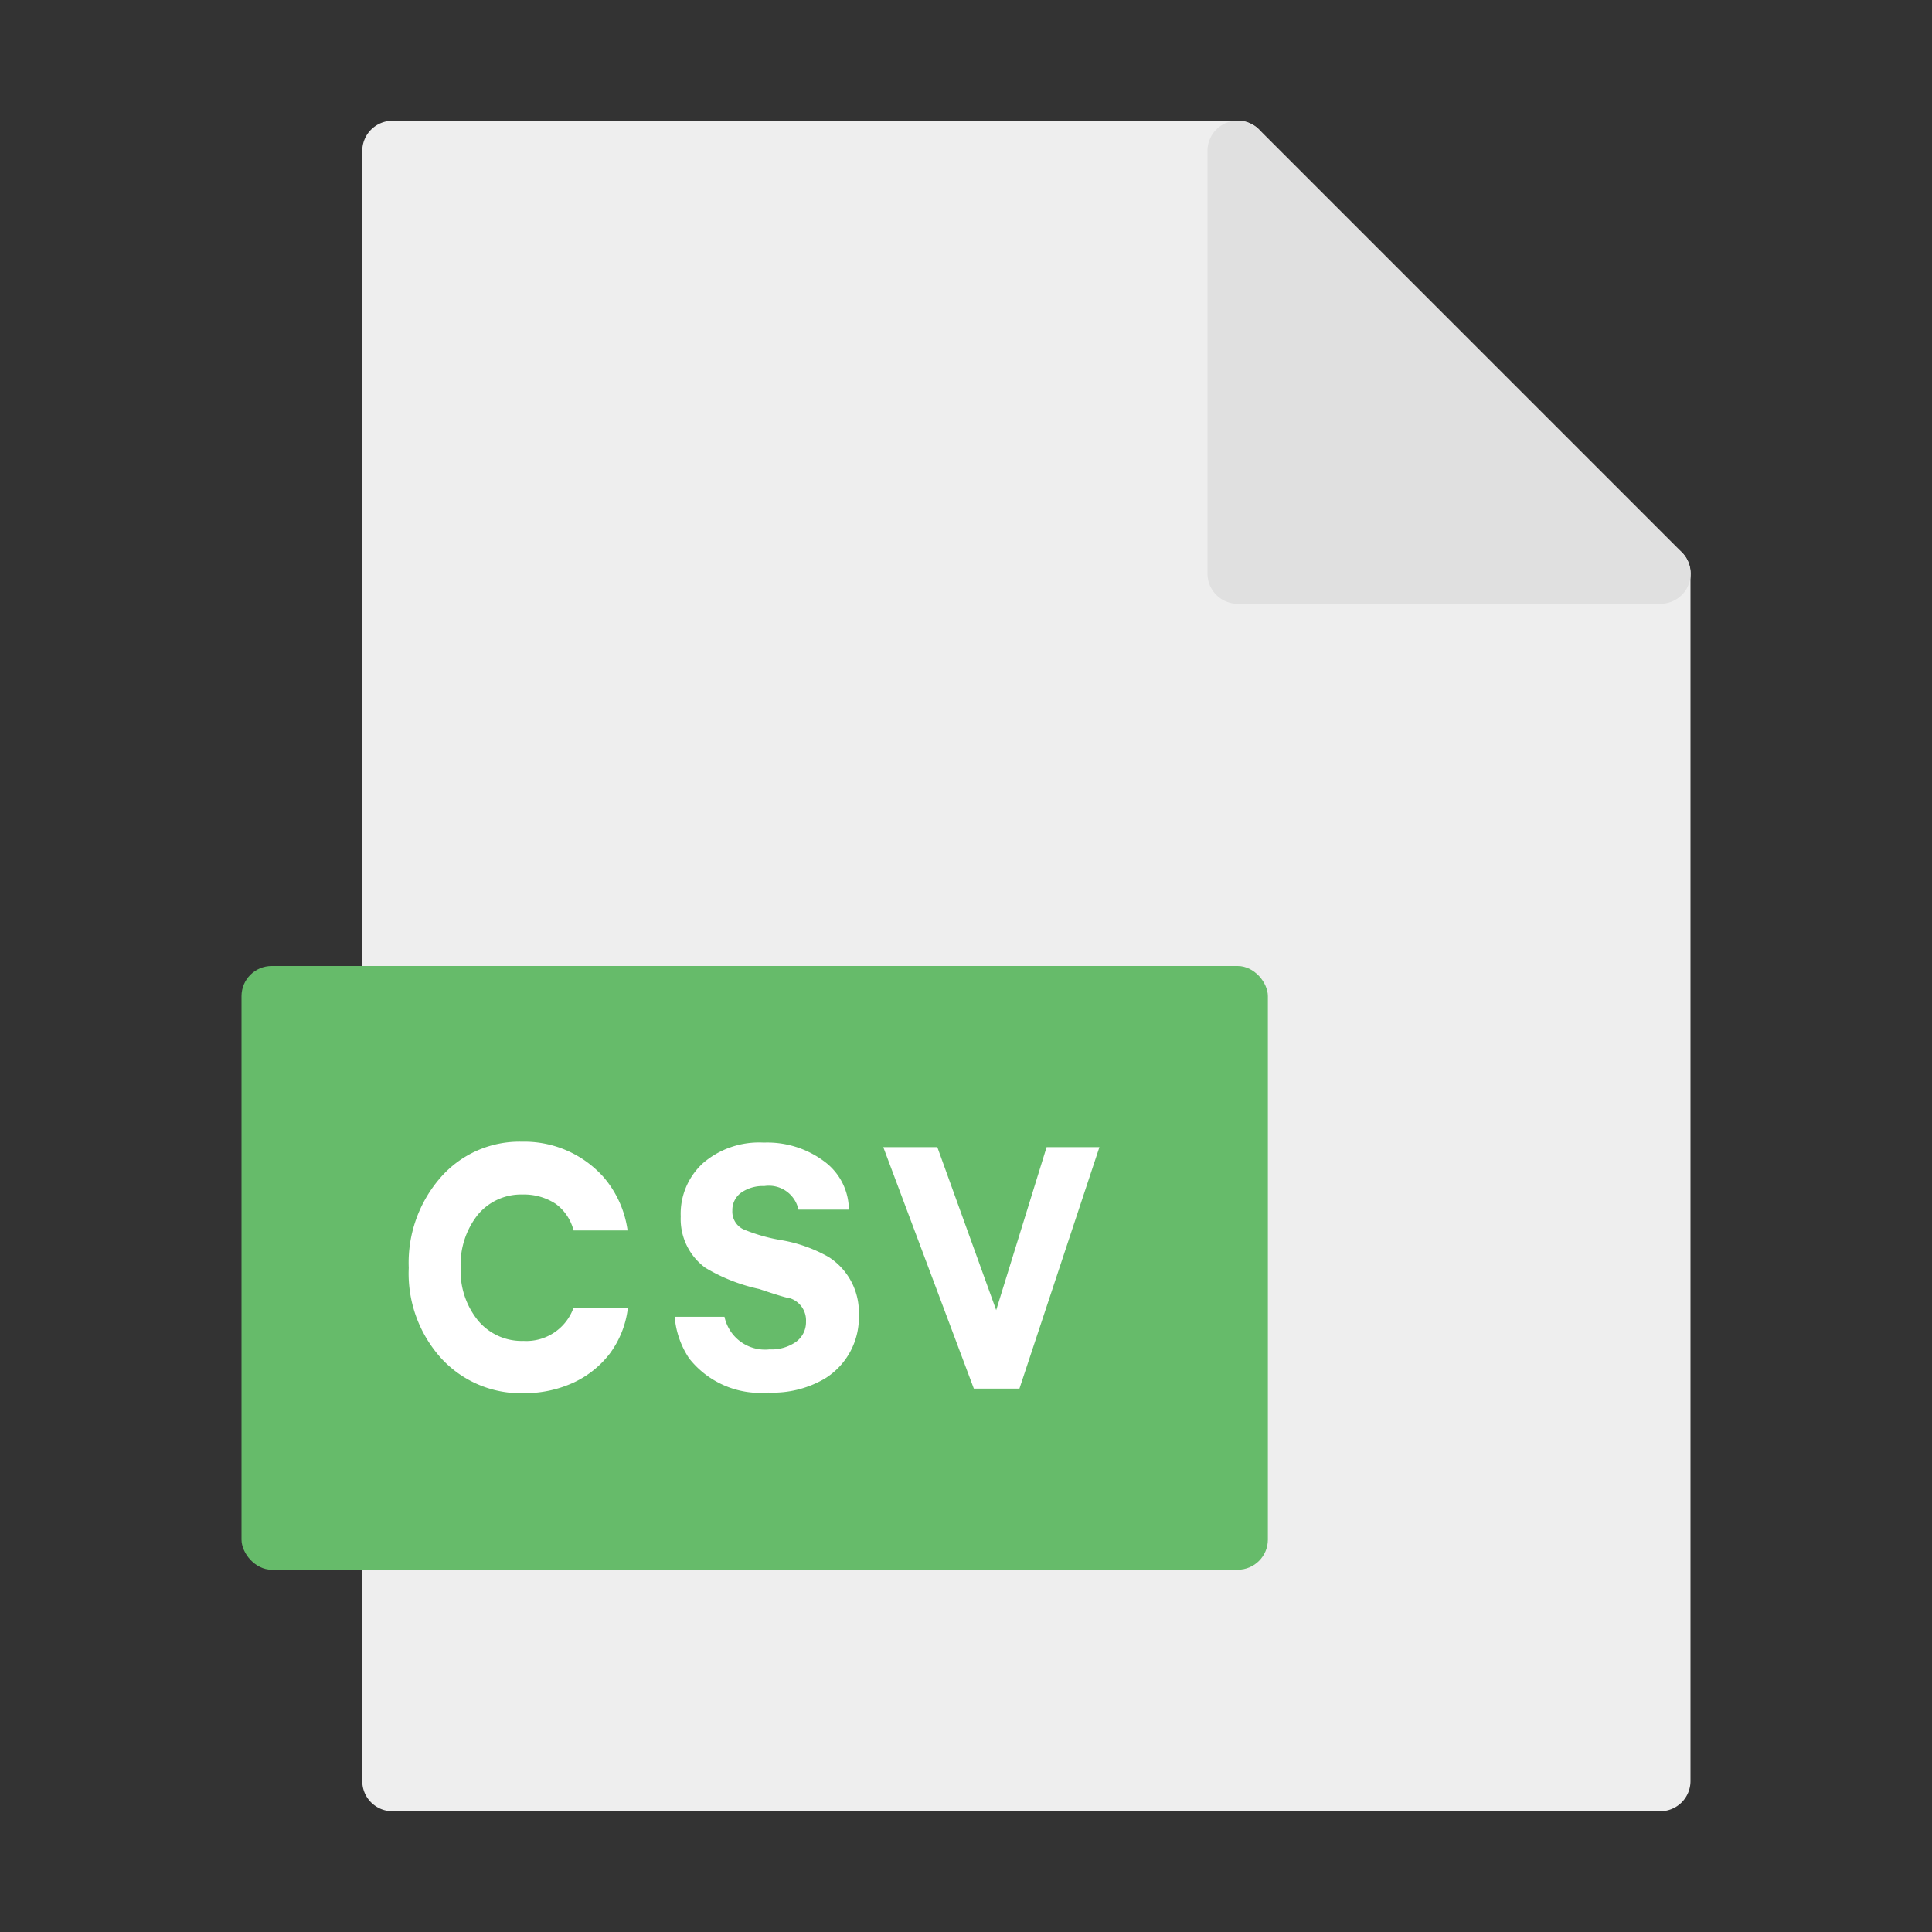 <svg xmlns="http://www.w3.org/2000/svg" viewBox="0 0 64 64" id="csv"><rect x="0" y="0" width="64" height="64" fill="#333333" stroke="none"/><path fill="#eee" d="M55 18H42V5a1 1 0 0 0-1-1H13a1 1 0 0 0-1 1v28a1 1 0 0 0 1 1h27v16H13a1 1 0 0 0-1 1v8a1 1 0 0 0 1 1h42a1 1 0 0 0 1-1V19a1 1 0 0 0-1-1Z"></path><rect width="34" height="20" x="8" y="32" fill="#66bb6a" rx="1" ry="1"></rect><path fill="#e0e0e0" d="m55.71 18.29-14-14A1 1 0 0 0 40 5v14a1 1 0 0 0 1 1h14a1 1 0 0 0 .71-1.71Z"></path><path fill="#fff" d="M19 43.32h1.8a3.15 3.15 0 0 1-.6 1.52 3.22 3.22 0 0 1-1.2.96 3.86 3.86 0 0 1-1.61.35A3.58 3.58 0 0 1 14.62 45a4.19 4.19 0 0 1-1.08-3 4.29 4.29 0 0 1 1.06-3 3.47 3.47 0 0 1 2.69-1.18A3.52 3.52 0 0 1 20 39a3.43 3.43 0 0 1 .79 1.76H19a1.57 1.57 0 0 0-.59-.88 1.91 1.91 0 0 0-1.1-.31 1.86 1.86 0 0 0-1.49.68 2.66 2.66 0 0 0-.56 1.75 2.6 2.6 0 0 0 .58 1.75 1.88 1.88 0 0 0 1.5.67 1.66 1.66 0 0 0 1.66-1.1zm3.35.3H24a1.37 1.37 0 0 0 1.49 1.08 1.42 1.42 0 0 0 .88-.25.8.8 0 0 0 .33-.67.77.77 0 0 0-.55-.78q-.11 0-1-.3a5.89 5.89 0 0 1-1.78-.7 2 2 0 0 1-.82-1.7 2.27 2.27 0 0 1 .75-1.78 2.85 2.85 0 0 1 2-.67 3.15 3.15 0 0 1 2 .62 2 2 0 0 1 .82 1.6h-1.67a1 1 0 0 0-1.13-.78 1.25 1.25 0 0 0-.77.22.71.71 0 0 0-.29.59.65.65 0 0 0 .36.62 5.64 5.64 0 0 0 1.25.36 4.82 4.82 0 0 1 1.58.56 2.17 2.17 0 0 1 1 1.91 2.38 2.38 0 0 1-1.13 2.12 3.41 3.41 0 0 1-1.87.46A3 3 0 0 1 22.83 45a2.9 2.9 0 0 1-.48-1.38zM32.26 46l-3-8h1.79L33 43.4l1.67-5.4h1.75l-2.65 8z"></path></svg>